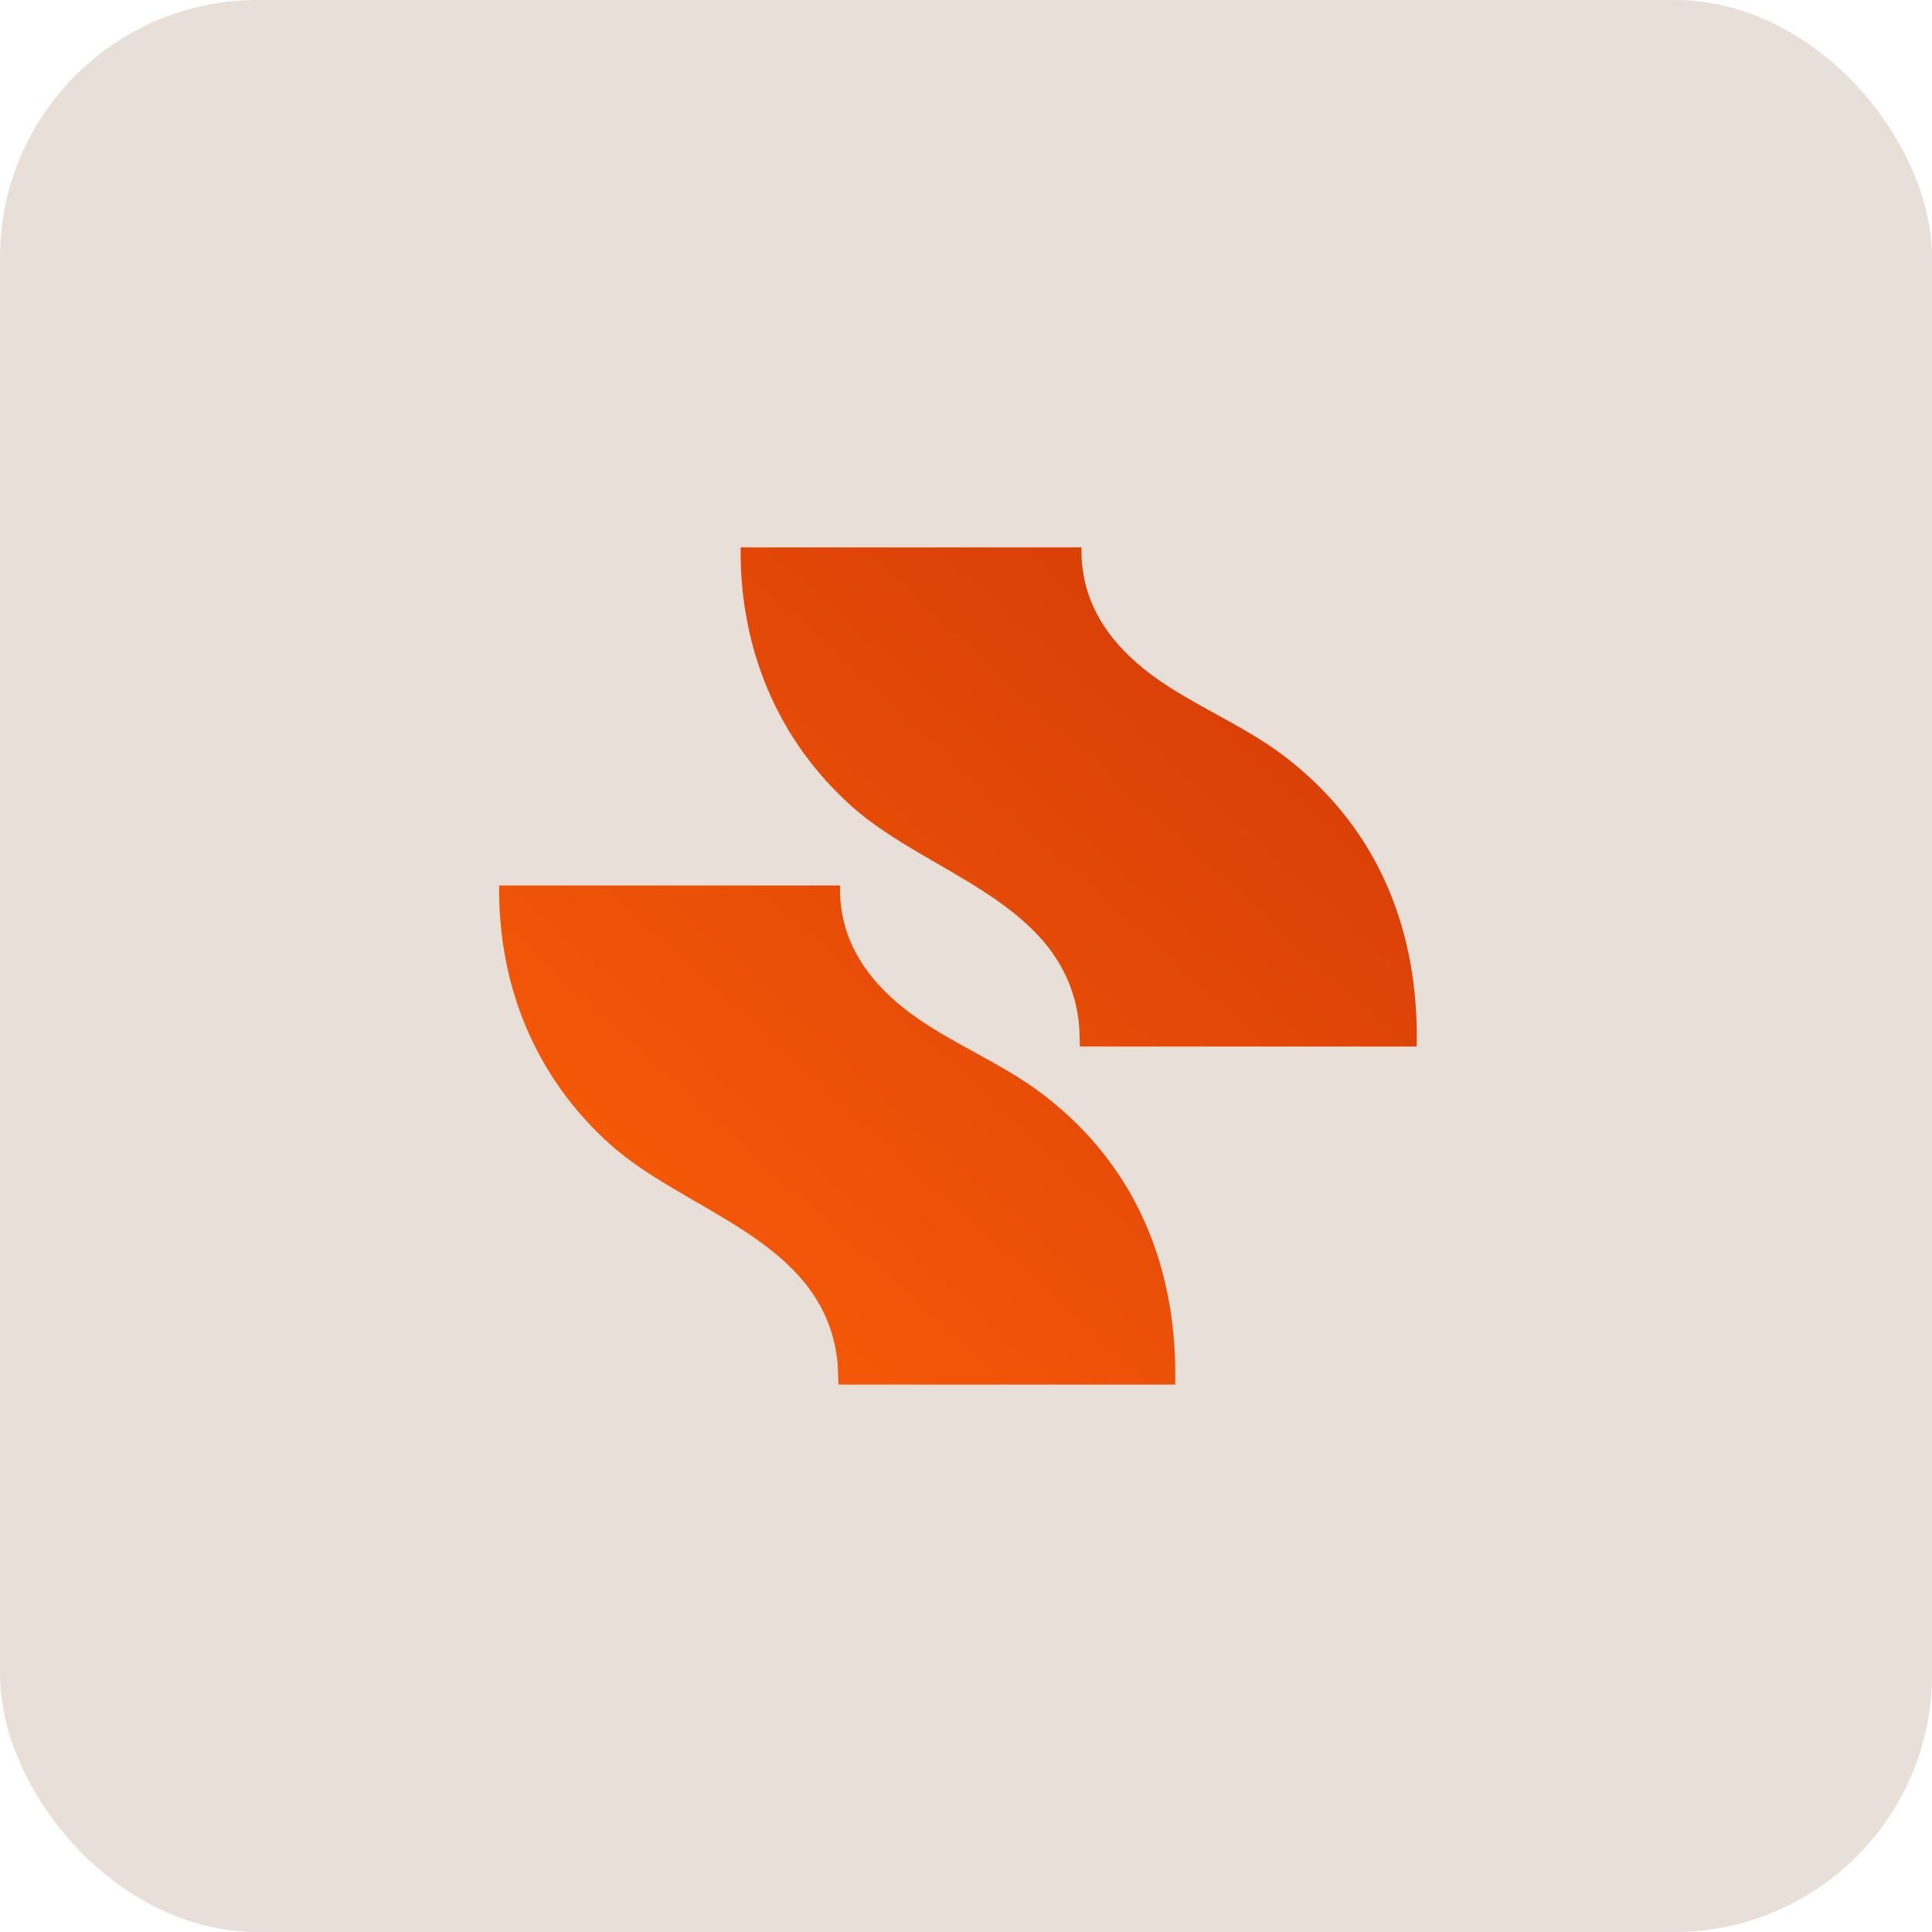 <?xml version="1.0" encoding="UTF-8"?>
<svg xmlns="http://www.w3.org/2000/svg" width="120" height="120" viewBox="0 0 120 120" fill="none">
  <rect width="120" height="120" rx="16" fill="#E9DFD9"></rect>
  <path d="M52.174 55C52.085 58.946 54.518 61.695 57.645 63.688C60.13 65.275 62.687 66.323 65.065 68.194L65.062 68.196C70.671 72.61 73.145 78.903 72.993 86H52.075C52.048 85.446 52.061 84.889 51.986 84.319C50.996 76.951 42.608 75.328 37.85 71.037C33.241 66.882 30.939 61.219 31.001 55H52.174ZM67.174 34C67.085 37.946 69.518 40.695 72.645 42.688C75.129 44.275 77.687 45.323 80.065 47.194L80.062 47.196C85.671 51.61 88.145 57.903 87.993 65H67.075C67.048 64.446 67.061 63.889 66.986 63.319C65.996 55.951 57.608 54.328 52.85 50.037C48.241 45.882 45.939 40.219 46.001 34H67.174Z" fill="url(#paint0_linear_1286_20977)"></path>
  <defs>
    <linearGradient id="paint0_linear_1286_20977" x1="31" y1="86" x2="82.782" y2="29.239" gradientUnits="userSpaceOnUse">
      <stop stop-color="#FB5F08"></stop>
      <stop offset="1" stop-color="#D33907"></stop>
    </linearGradient>
  </defs>
</svg>
